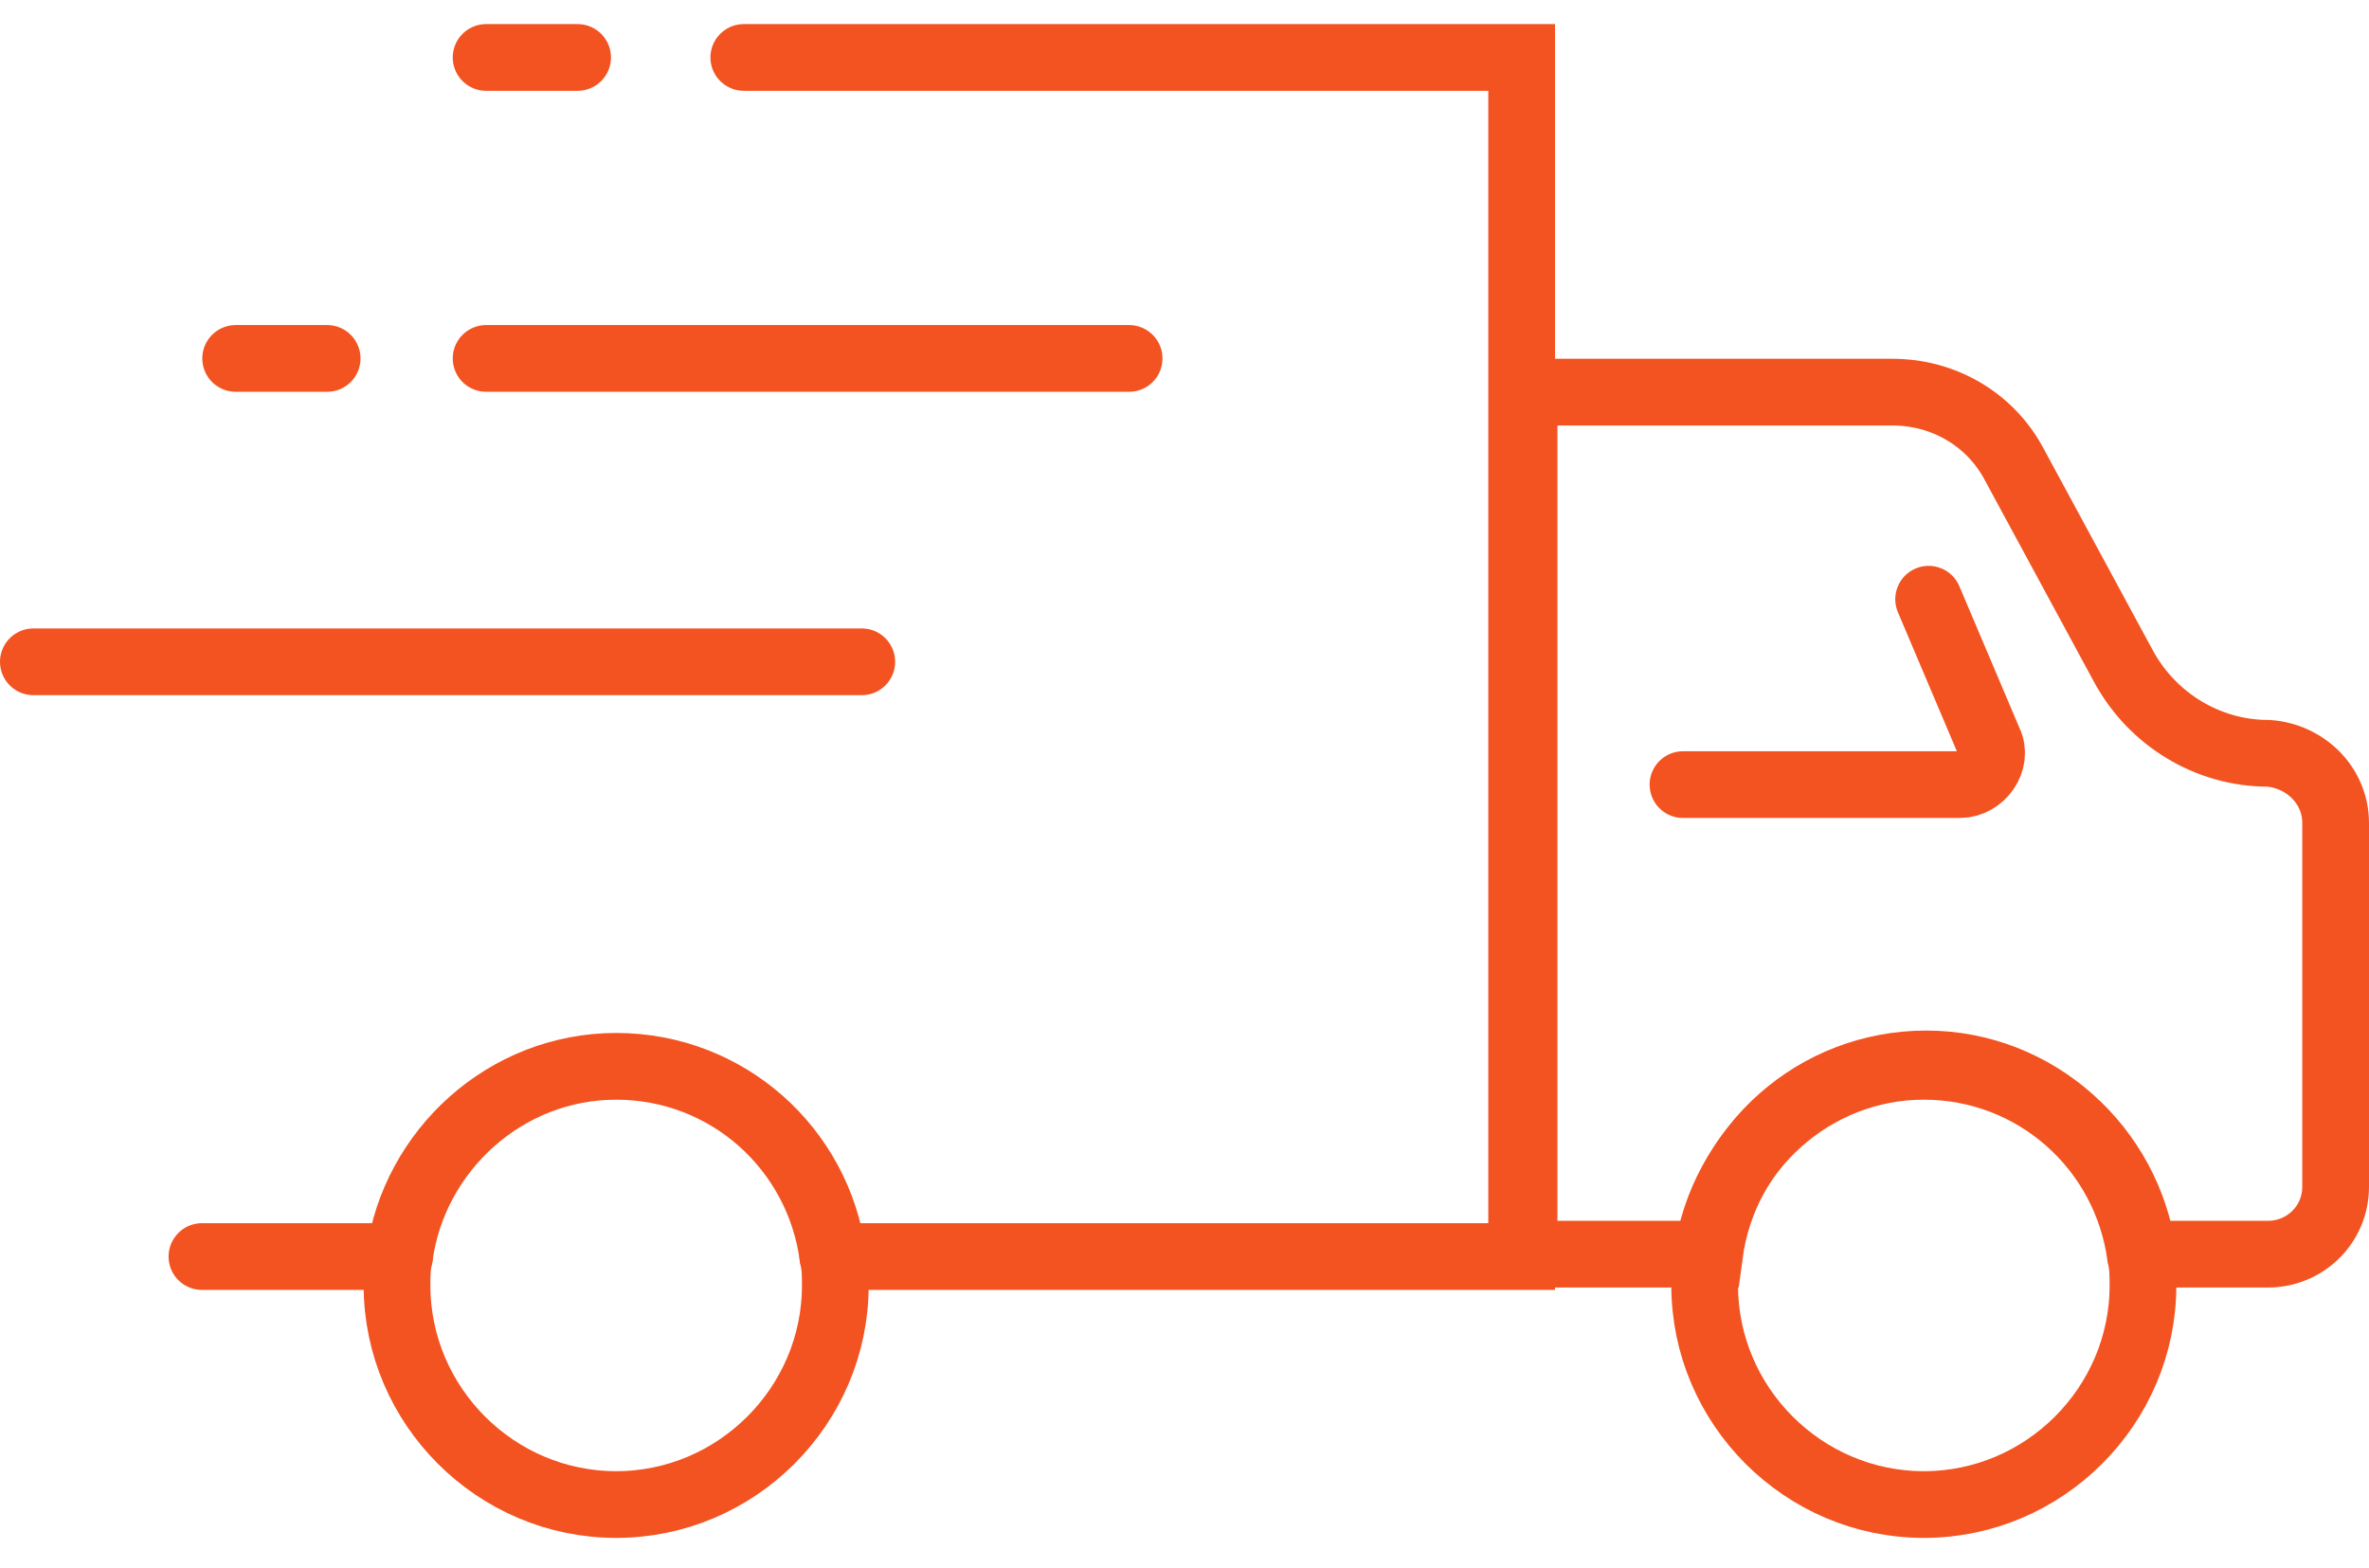 <svg width="71" height="47" viewBox="0 0 71 47" fill="none" xmlns="http://www.w3.org/2000/svg">
<path d="M11.971 37.666H6.052" stroke="#F35321" stroke-width="2" stroke-miterlimit="10" stroke-linecap="round"/>
<path d="M24.962 37.666H45.605V11.755V1.722H22.292" stroke="#F35321" stroke-width="2" stroke-miterlimit="10" stroke-linecap="round"/>
<path d="M70 24.674V35.573C70 36.728 69.062 37.594 67.979 37.594H64.226C63.793 34.418 61.05 31.892 57.73 31.892C54.41 31.892 51.667 34.346 51.234 37.594H45.677V11.755H56.72C58.235 11.755 59.607 12.549 60.328 13.848L63.648 19.983C64.515 21.571 66.175 22.581 67.979 22.581C69.062 22.653 70 23.519 70 24.674Z" stroke="#F35321" stroke-width="2" stroke-miterlimit="10" stroke-linecap="round"/>
<path d="M17.311 1.722H14.569" stroke="#F35321" stroke-width="2" stroke-miterlimit="10" stroke-linecap="round"/>
<path d="M9.805 10.744H7.063" stroke="#F35321" stroke-width="2" stroke-miterlimit="10" stroke-linecap="round"/>
<path d="M33.84 10.744H14.569" stroke="#F35321" stroke-width="2" stroke-miterlimit="10" stroke-linecap="round"/>
<path d="M25.828 19.838H1" stroke="#F35321" stroke-width="2" stroke-miterlimit="10" stroke-linecap="round"/>
<path d="M57.802 17.962L59.607 22.22C59.895 22.798 59.39 23.519 58.741 23.519H50.44" stroke="#F35321" stroke-width="2" stroke-miterlimit="10" stroke-linecap="round"/>
<path d="M25.035 38.532C25.035 42.141 22.076 45.1 18.467 45.1C14.858 45.1 11.899 42.141 11.899 38.532C11.899 38.243 11.899 37.955 11.971 37.666C12.404 34.49 15.147 31.964 18.467 31.964C21.787 31.964 24.529 34.418 24.962 37.666C25.035 37.955 25.035 38.243 25.035 38.532Z" stroke="#F35321" stroke-width="2" stroke-miterlimit="10" stroke-linecap="round"/>
<path d="M64.226 38.532C64.226 42.141 61.267 45.1 57.658 45.1C54.049 45.1 51.09 42.141 51.09 38.532C51.09 38.243 51.09 37.955 51.162 37.666C51.595 34.49 54.338 31.964 57.658 31.964C60.978 31.964 63.721 34.418 64.154 37.666C64.226 37.955 64.226 38.243 64.226 38.532Z" stroke="#F35321" stroke-width="2" stroke-miterlimit="10" stroke-linecap="round"/>
</svg>
